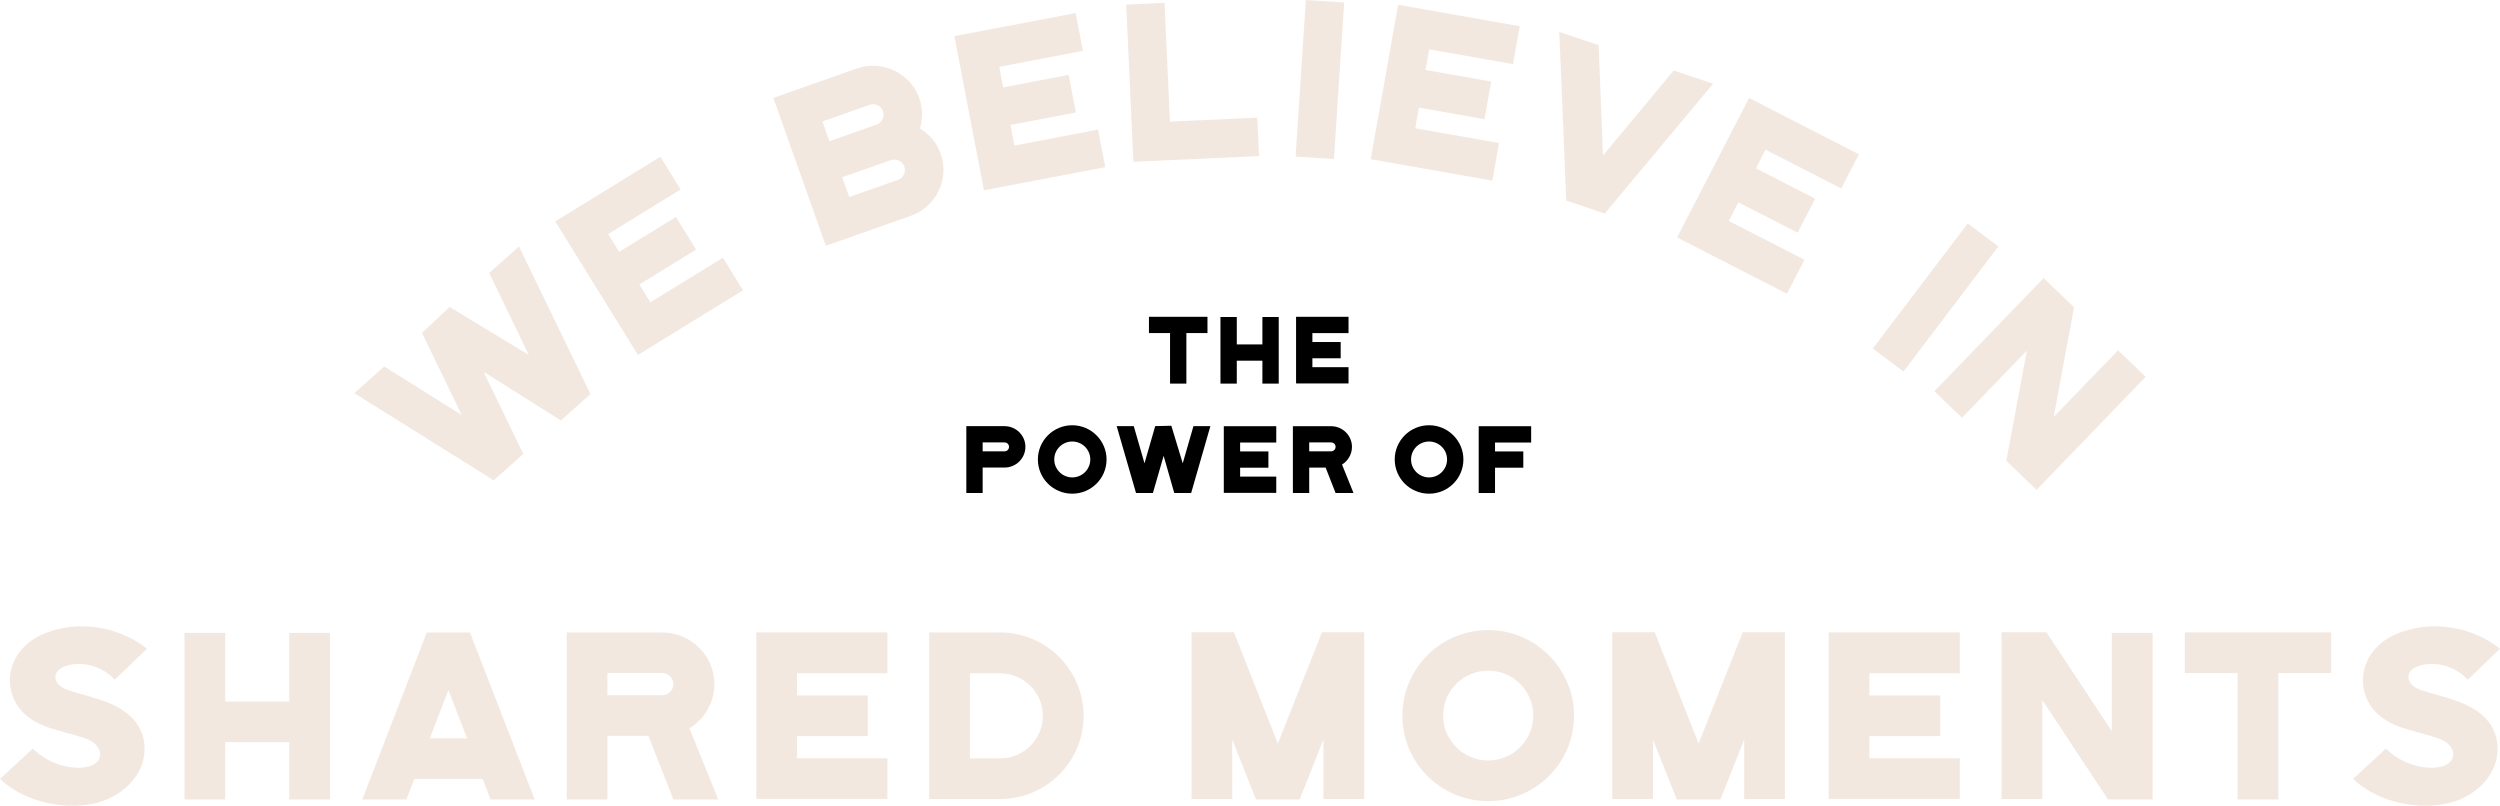 <svg fill="none" viewBox="0 0 664 214" height="214" width="664" xmlns="http://www.w3.org/2000/svg">
  <g clip-path="url(#clip0_2645_834)">
    <path fill="#F2E8E0" d="M137.844 65.46L156.835 104.67L148.969 111.681L128.451 98.76L138.989 120.566L131.123 127.577L94.096 104.425L102.057 97.333L122.616 110.213L112.078 88.407L119.426 81.532L140.462 94.303L129.923 72.497L137.844 65.446V65.46Z"></path>
    <path fill="#F2E8E0" d="M147.469 58.802L175.39 41.629L180.775 50.324L161.525 62.158L164.456 66.886L179.521 57.634L184.878 66.288L169.814 75.554L172.745 80.282L191.995 68.448L197.353 77.103L169.432 94.276L147.483 58.816L147.469 58.802Z"></path>
    <path fill="#F2E8E0" d="M244.36 34.143C246.8 35.624 248.804 37.893 249.854 40.827C252.24 47.539 248.641 54.957 241.906 57.321L219.343 65.283L205.396 26.004L227.564 18.192C234.299 15.815 241.797 19.388 244.169 26.086C245.137 28.79 245.11 31.588 244.36 34.129V34.143ZM220.297 37.499L232.854 33.069C234.271 32.567 235.035 30.963 234.517 29.51C234.012 28.097 232.404 27.336 230.999 27.839L218.443 32.268L220.311 37.512L220.297 37.499ZM240.188 44.237C239.67 42.77 238.007 42.023 236.534 42.553L223.692 47.077L225.56 52.321L238.511 47.756C239.929 47.254 240.693 45.65 240.188 44.251V44.237Z"></path>
    <path fill="#F2E8E0" d="M253.467 9.606L285.695 3.465L287.618 13.505L265.409 17.744L266.459 23.206L283.841 19.89L285.764 29.877L268.381 33.192L269.431 38.653L291.639 34.414L293.562 44.401L261.333 50.542L253.48 9.619L253.467 9.606Z"></path>
    <path fill="#F2E8E0" d="M310.753 32.295L333.943 31.249L334.406 41.466L301.019 42.96L299.124 1.209L309.308 0.747L310.739 32.281L310.753 32.295Z"></path>
    <path fill="#F2E8E0" d="M346.84 0L357.01 0.666L354.297 42.254L344.113 41.602L346.826 0.014L346.84 0Z"></path>
    <path fill="#F2E8E0" d="M371.339 1.264L403.649 6.97L401.863 17.037L379.6 13.111L378.632 18.586L396.055 21.657L394.283 31.656L376.86 28.586L375.892 34.061L398.155 37.988L396.369 47.987L364.059 42.281L371.352 1.264H371.339Z"></path>
    <path fill="#F2E8E0" d="M416.001 53.272L414.146 8.478L424.603 11.997L425.748 41.289L444.548 18.722L455.005 22.241L426.225 56.723L416.001 53.272Z"></path>
    <path fill="#F2E8E0" d="M464.548 26.018L493.722 40.977L489.033 50.066L468.924 39.754L466.375 44.699L482.107 52.77L477.445 61.805L461.712 53.734L459.163 58.68L479.271 68.992L474.609 78.027L445.434 63.068L464.561 26.018H464.548Z"></path>
    <path fill="#F2E8E0" d="M522.625 59.332L530.764 65.46L505.556 98.692L497.417 92.564L522.639 59.332H522.625Z"></path>
    <path fill="#F2E8E0" d="M562.556 93.04L569.904 100.078L540.92 130.104L532.877 122.4L538.33 93.121L521.111 110.96L513.763 103.923L542.788 73.856L550.872 81.6L545.46 110.743L562.556 93.04Z"></path>
    <path fill="#F2E8E0" d="M14.833 180.605L15.024 181.053C15.855 182.507 17.314 183.023 18.786 183.526C22.167 184.599 25.726 185.373 29.038 186.759C30.375 187.33 31.711 188.023 32.924 188.851C34.642 190.061 36.169 191.582 37.123 193.484C38.909 196.908 38.773 201.161 37 204.653C35.282 208.076 32.092 210.739 28.534 212.275C24.976 213.81 20.954 214.177 17.137 213.918C10.838 213.47 4.594 211.188 0 206.881L8.725 198.824C12.038 202.125 16.755 204.028 21.404 203.905C23.953 203.837 27.007 202.696 26.557 199.721C26.489 199.463 26.435 199.272 26.366 199.15C25.48 197.18 23.626 196.419 21.84 195.849C19.032 194.897 16.114 194.327 13.306 193.376C10.498 192.425 7.771 191.093 5.794 188.865C3.695 186.65 2.604 183.594 2.604 180.55C2.672 177.507 3.885 174.463 5.985 172.235C8.207 169.695 11.397 168.173 14.71 167.29C18.786 166.149 23.122 166.081 27.253 166.909C31.52 167.738 35.596 169.572 39.032 172.303L35.405 175.795C33.81 177.385 32.092 178.974 30.443 180.55C27.443 177.181 22.549 175.605 18.146 176.678C16.292 177.126 14.192 178.39 14.833 180.618V180.605Z"></path>
    <path fill="#F2E8E0" d="M76.836 168.105H87.661V212.342H76.836V197.112H59.835V212.342H49.011V168.105H59.835V186.324H76.836V168.105Z"></path>
    <path fill="#F2E8E0" d="M128.192 206.881H110.046L107.947 212.342H96.222L113.359 167.983H124.824L142.016 212.342H130.305L128.205 206.881H128.192ZM124.047 196.093L119.085 183.267L114.177 196.093H124.047Z"></path>
    <path fill="#F2E8E0" d="M183.12 193.43L190.768 212.342H178.852L172.227 195.455H161.334V212.342H150.509V167.983H175.921C183.501 167.983 189.745 174.137 189.745 181.691C189.745 186.637 187.073 191.025 183.12 193.43ZM178.852 181.678C178.852 180.088 177.516 178.757 175.921 178.757H161.334V184.653H175.921C177.516 184.653 178.852 183.322 178.852 181.664V181.678Z"></path>
    <path fill="#F2E8E0" d="M200.87 167.969H235.703V178.825H211.695V184.721H230.481V195.509H211.695V201.405H235.703V212.193H200.87V167.956V167.969Z"></path>
    <path fill="#F2E8E0" d="M287.808 190.129C287.808 202.316 277.87 212.22 265.641 212.22H246.786V167.983H265.641C277.87 167.983 287.808 177.942 287.808 190.129ZM276.983 190.129C276.983 183.906 271.885 178.838 265.641 178.838H257.611V201.433H265.641C271.885 201.433 276.983 196.351 276.983 190.129Z"></path>
    <path fill="#F2E8E0" d="M333.588 212.342L327.29 196.419V212.22H316.465V167.915H327.739L339.396 197.492L351.12 167.915H362.327V212.22H351.502V196.419L345.19 212.342H333.602H333.588Z"></path>
    <path fill="#F2E8E0" d="M418.059 190.061C418.059 202.628 407.875 212.777 395.264 212.777C382.654 212.777 372.47 202.628 372.47 190.061C372.47 177.493 382.722 167.344 395.264 167.344C407.807 167.344 418.059 177.561 418.059 190.061ZM407.234 190.061C407.234 183.458 401.89 178.132 395.264 178.132C388.639 178.132 383.294 183.458 383.294 190.061C383.294 196.664 388.707 201.99 395.264 201.99C401.822 201.99 407.234 196.664 407.234 190.061Z"></path>
    <path fill="#F2E8E0" d="M445.339 212.342L439.041 196.419V212.22H428.216V167.915H439.49L451.147 197.492L462.871 167.915H474.078V212.22H463.253V196.419L456.941 212.342H445.353H445.339Z"></path>
    <path fill="#F2E8E0" d="M485.693 167.969H520.525V178.825H496.518V184.721H515.304V195.509H496.518V201.405H520.525V212.193H485.693V167.956V167.969Z"></path>
    <path fill="#F2E8E0" d="M560.906 168.105H571.731V212.342H559.884L542.434 185.944V212.22H531.609V167.915H543.524L560.906 194.191V168.105Z"></path>
    <path fill="#F2E8E0" d="M619.147 167.969V178.757H605.132V212.329H594.308V178.757H580.293V167.969H619.147Z"></path>
    <path fill="#F2E8E0" d="M639.802 180.605L639.992 181.053C640.824 182.507 642.283 183.023 643.755 183.526C647.136 184.599 650.694 185.373 654.007 186.759C655.343 187.33 656.679 188.023 657.893 188.852C659.61 190.061 661.137 191.582 662.092 193.484C663.878 196.908 663.741 201.161 661.969 204.653C660.251 208.076 657.061 210.739 653.503 212.275C649.931 213.796 645.923 214.177 642.106 213.918C635.807 213.47 629.563 211.188 624.969 206.881L633.694 198.824C637.007 202.125 641.724 204.028 646.373 203.905C648.922 203.837 651.976 202.696 651.526 199.721C651.458 199.463 651.403 199.272 651.335 199.15C650.449 197.18 648.595 196.419 646.809 195.849C644.001 194.897 641.083 194.327 638.275 193.376C635.466 192.425 632.74 191.093 630.763 188.865C628.663 186.651 627.573 183.594 627.573 180.55C627.641 177.507 628.854 174.463 630.954 172.235C633.176 169.695 636.366 168.173 639.679 167.29C643.755 166.149 648.09 166.081 652.221 166.909C656.488 167.738 660.565 169.572 664 172.303L660.374 175.795C658.779 177.385 657.061 178.974 655.411 180.55C652.412 177.181 647.518 175.605 643.114 176.678C641.26 177.126 639.161 178.39 639.802 180.618V180.605Z"></path>
    <path fill="black" d="M320.705 84.141V88.461H315.102V101.885H310.766V88.461H305.163V84.141H320.705Z"></path>
    <path fill="black" d="M335.293 84.195H339.628V101.885H335.293V95.798H328.49V101.885H324.154V84.195H328.49V91.478H335.293V84.195Z"></path>
    <path fill="black" d="M344.236 84.141H358.169V88.475H348.571V90.839H356.083V95.159H348.571V97.523H358.169V101.844H344.236V84.154V84.141Z"></path>
    <path fill="black" d="M272.348 118.678C272.348 121.721 269.854 124.18 266.827 124.18H260.992V130.933H256.657V113.189H266.827C269.854 113.189 272.348 115.648 272.348 118.678ZM267.999 118.678C267.999 118.039 267.468 117.509 266.827 117.509H260.992V119.873H266.827C267.468 119.873 267.999 119.343 267.999 118.678Z"></path>
    <path fill="black" d="M293.902 122.033C293.902 127.06 289.826 131.123 284.782 131.123C279.737 131.123 275.661 127.06 275.661 122.033C275.661 117.006 279.765 112.944 284.782 112.944C289.799 112.944 293.902 117.034 293.902 122.033ZM289.581 122.033C289.581 119.398 287.44 117.265 284.795 117.265C282.15 117.265 280.01 119.398 280.01 122.033C280.01 124.669 282.178 126.802 284.795 126.802C287.413 126.802 289.581 124.669 289.581 122.033Z"></path>
    <path fill="black" d="M321.482 113.175L316.37 130.946H311.884L309.062 121.069L306.213 130.946H301.728L296.588 113.175H301.128L303.977 123.052L306.826 113.175L311.107 113.08L314.134 123.052L316.983 113.175H321.496H321.482Z"></path>
    <path fill="black" d="M325.041 113.202H338.974V117.536H329.376V119.9H336.888V124.221H329.376V126.585H338.974V130.905H325.041V113.216V113.202Z"></path>
    <path fill="black" d="M356.438 123.378L359.491 130.946H354.733L352.089 124.194H347.726V130.946H343.391V113.202H353.561C356.587 113.202 359.082 115.661 359.082 118.691C359.082 120.675 358.005 122.427 356.438 123.392V123.378ZM354.733 118.678C354.733 118.039 354.202 117.509 353.561 117.509H347.726V119.873H353.561C354.202 119.873 354.733 119.343 354.733 118.678Z"></path>
    <path fill="black" d="M388.68 122.033C388.68 127.06 384.603 131.123 379.559 131.123C374.515 131.123 370.438 127.06 370.438 122.033C370.438 117.006 374.542 112.944 379.559 112.944C384.576 112.944 388.68 117.034 388.68 122.033ZM384.344 122.033C384.344 119.398 382.204 117.265 379.559 117.265C376.914 117.265 374.774 119.398 374.774 122.033C374.774 124.669 376.941 126.802 379.559 126.802C382.177 126.802 384.344 124.669 384.344 122.033Z"></path>
    <path fill="black" d="M392.742 113.202H406.675V117.536H397.078V119.9H404.589V124.221H397.078V130.946H392.742V113.202Z"></path>
  </g>
  <defs>
    <clipPath id="clip0_2645_834">
      <rect fill="white" height="214" width="664"></rect>
    </clipPath>
  </defs>
</svg>